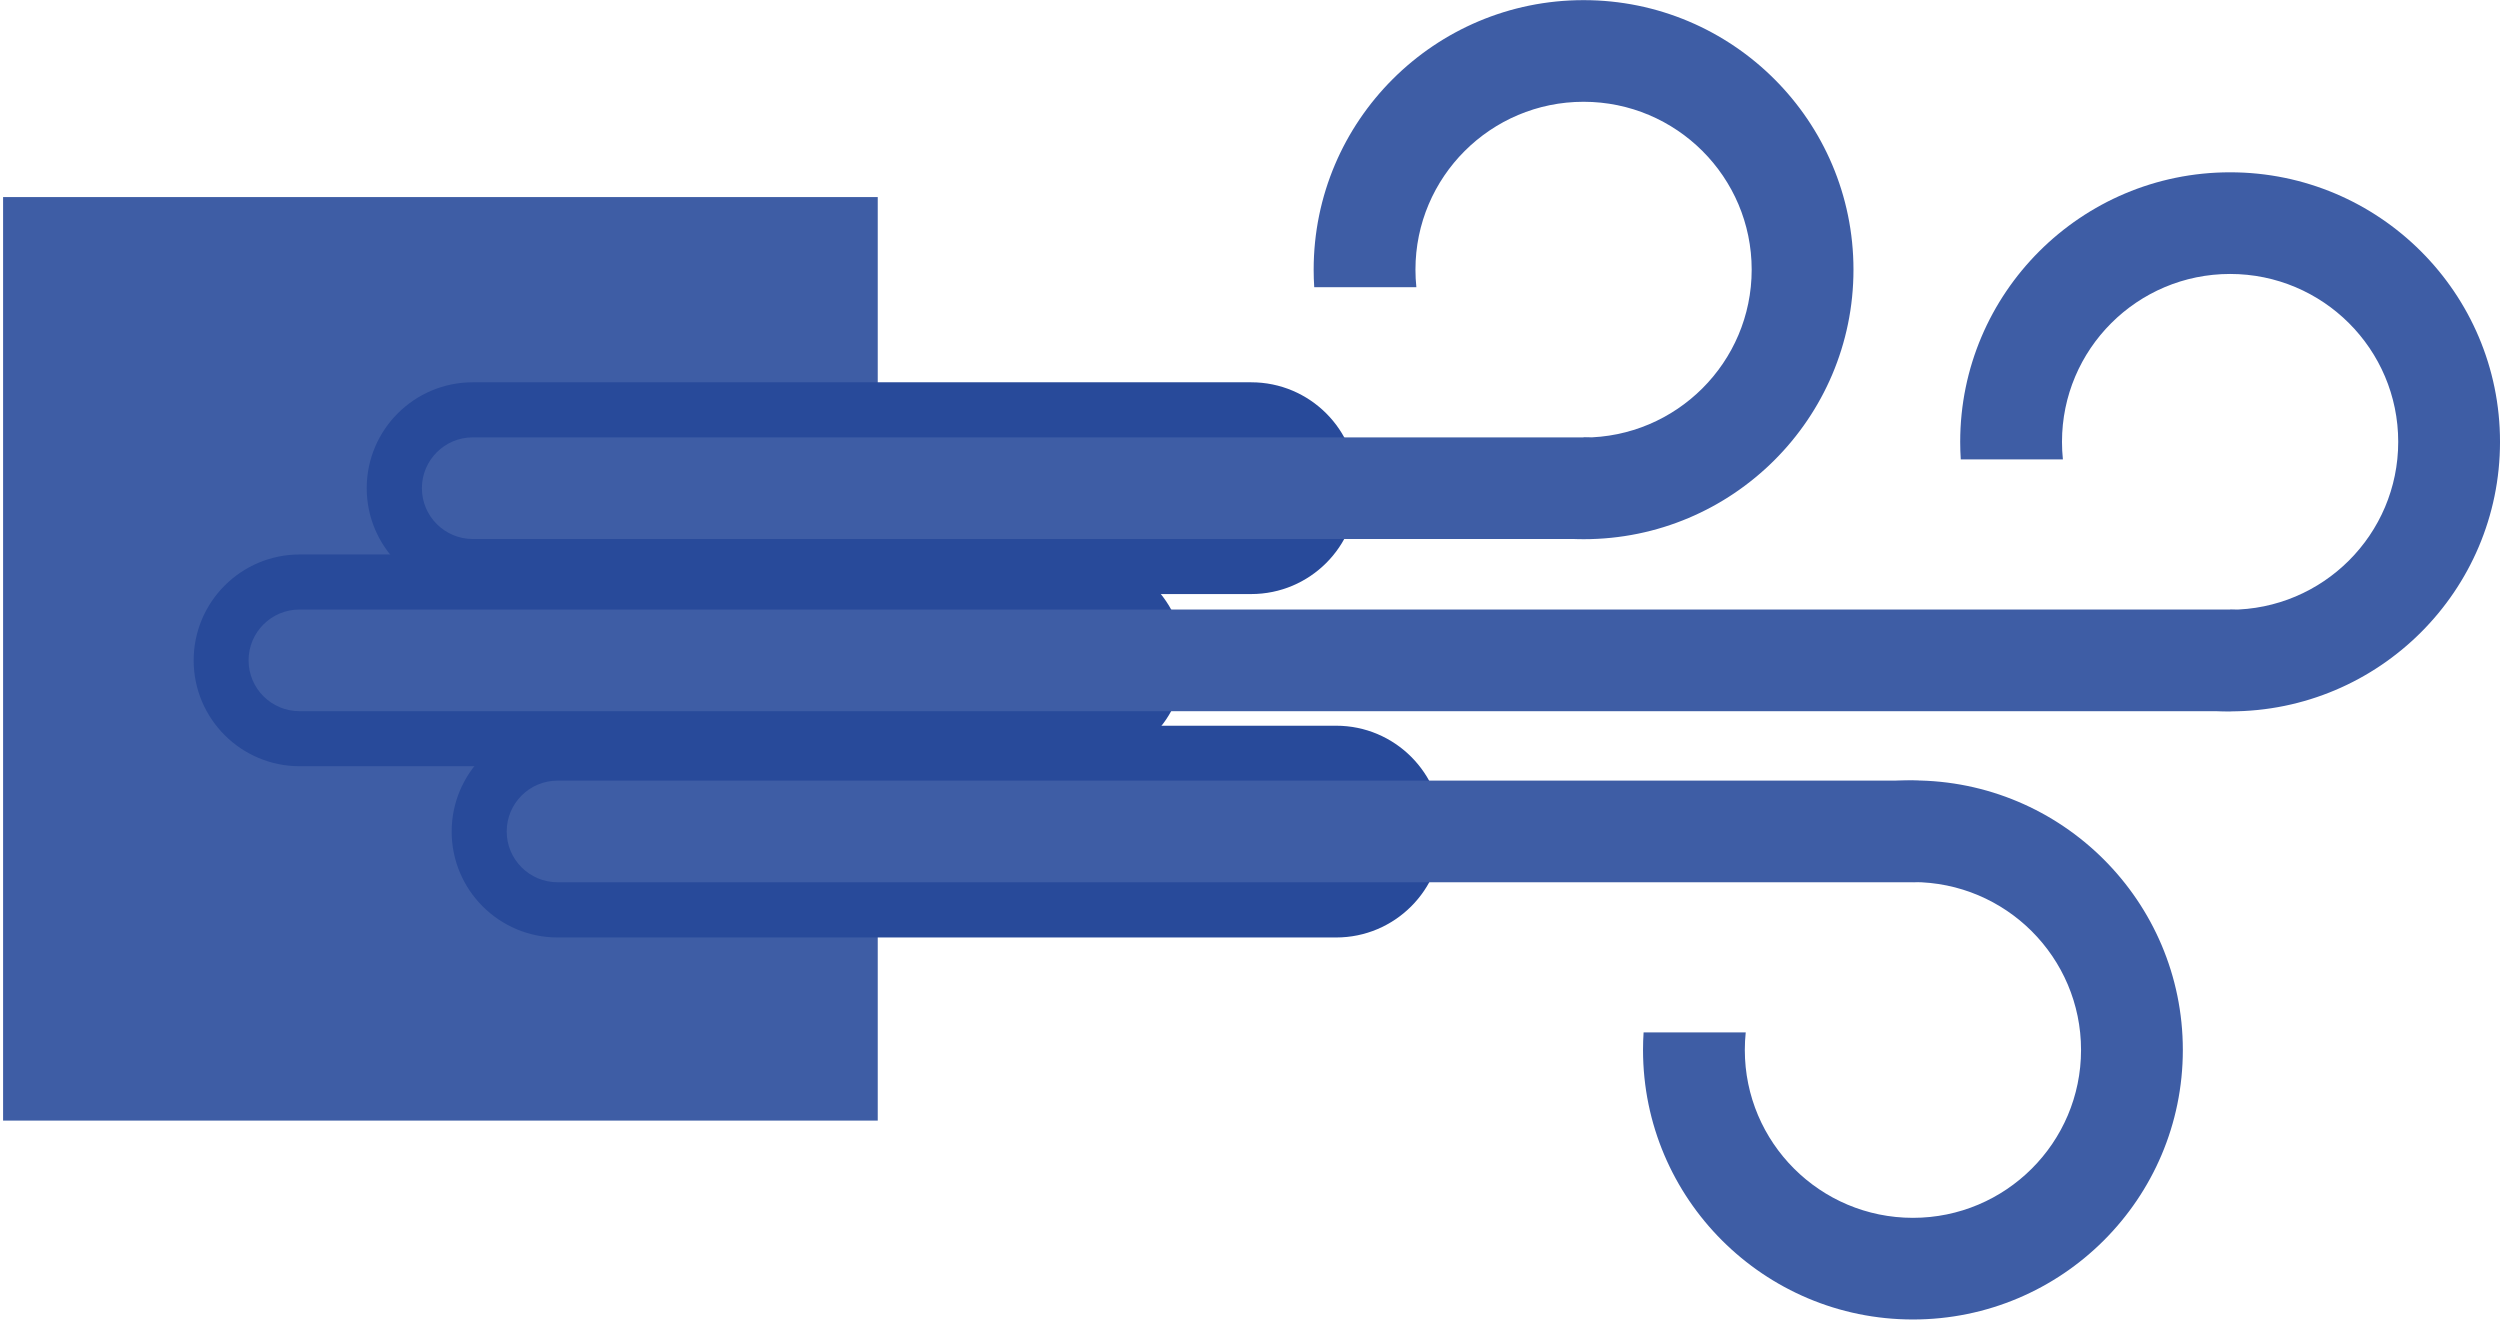 <?xml version="1.0" encoding="UTF-8" standalone="no"?>
<svg xmlns="http://www.w3.org/2000/svg" xmlns:xlink="http://www.w3.org/1999/xlink" xmlns:serif="http://www.serif.com/" width="100%" height="100%" viewBox="0 0 295 156" version="1.1" xml:space="preserve" style="fill-rule:evenodd;clip-rule:evenodd;stroke-linejoin:round;stroke-miterlimit:2;">
    <g transform="matrix(1,0,0,1,-600.319,-0.313)">
        <g id="Pure-Air---Kontur-erweitert" serif:id="Pure Air - Kontur erweitert" transform="matrix(0.393,0,0,0.52,280.904,-8.575)">
            <rect x="813.687" y="17.089" width="750.474" height="299.531" style="fill:none;"></rect>
            <clipPath id="_clip1">
                <rect x="813.687" y="17.089" width="750.474" height="299.531"></rect>
            </clipPath>
            <g clip-path="url(#_clip1)">
                <g transform="matrix(1.527,0,0,1.333,-634.837,-55.596)">
                    <g transform="matrix(2.162,0,0,1.717,873.125,-1647.78)">
                        <rect x="34.778" y="1010.98" width="79.684" height="91.565" style="fill:rgb(62,93,165);"></rect>
                    </g>
                    <g transform="matrix(2.871,0,0,2.482,824.583,-899.494)">
                        <path d="M75.366,425.122C71.358,425.122 68.104,421.868 68.104,417.86C68.104,413.852 71.358,410.598 75.366,410.598L128.682,410.598C132.69,410.598 135.944,413.852 135.944,417.86C135.944,421.868 132.69,425.122 128.682,425.122L75.366,425.122Z" style="fill:rgb(40,74,154);"></path>
                    </g>
                    <g transform="matrix(2.871,0,0,2.482,790.555,-870.184)">
                        <path d="M75.366,425.122C71.358,425.122 68.104,421.868 68.104,417.86C68.104,413.852 71.358,410.598 75.366,410.598L128.682,410.598C132.69,410.598 135.944,413.852 135.944,417.86C135.944,421.868 132.69,425.122 128.682,425.122L75.366,425.122Z" style="fill:rgb(40,74,154);"></path>
                    </g>
                    <g transform="matrix(2.871,0,0,2.482,841.287,-841.032)">
                        <path d="M75.366,425.122C71.358,425.122 68.104,421.868 68.104,417.86C68.104,413.852 71.358,410.598 75.366,410.598L128.682,410.598C132.69,410.598 135.944,413.852 135.944,417.86C135.944,421.868 132.69,425.122 128.682,425.122L75.366,425.122Z" style="fill:rgb(40,74,154);"></path>
                    </g>
                    <g transform="matrix(2.59,0,0,2.143,930.381,-749.345)">
                        <path d="M106.578,397.932C106.55,397.471 106.535,397.006 106.535,396.538C106.535,384.721 115.717,375.127 127.026,375.127C138.335,375.127 147.517,384.721 147.517,396.538C147.517,408.355 138.335,417.949 127.026,417.949C120.765,417.949 115.156,415.008 111.396,410.377L127.026,410.377L127.026,409.874C134.07,409.874 139.789,403.898 139.789,396.538C139.789,389.177 134.07,383.202 127.026,383.202C119.982,383.202 114.263,389.177 114.263,396.538C114.263,397.009 114.286,397.474 114.332,397.932L106.578,397.932Z" style="fill:rgb(62,93,165);"></path>
                    </g>
                    <g transform="matrix(4.097,0,0,2.482,732.193,-899.494)">
                        <path d="M75.366,421.346C74.018,421.346 72.923,419.784 72.923,417.86C72.923,415.936 74.018,414.375 75.366,414.375L128.682,414.375C130.03,414.375 131.125,415.936 131.125,417.86C131.125,419.784 130.03,421.346 128.682,421.346L75.366,421.346Z" style="fill:rgb(62,93,165);"></path>
                    </g>
                    <g transform="matrix(2.59,0,0,-2.143,995.144,1083.05)">
                        <path d="M111.396,410.377C115.156,415.008 120.765,417.949 127.026,417.949C138.335,417.949 147.517,408.355 147.517,396.538C147.517,384.721 138.335,375.127 127.026,375.127C115.717,375.127 106.535,384.721 106.535,396.538C106.535,397.006 106.55,397.471 106.578,397.932L114.332,397.932C114.286,397.474 114.263,397.009 114.263,396.538C114.263,389.177 119.982,383.202 127.026,383.202C134.07,383.202 139.789,389.177 139.789,396.538C139.789,403.898 134.07,409.874 127.026,409.874L127.026,410.377L111.396,410.377Z" style="fill:rgb(62,93,165);"></path>
                    </g>
                    <g transform="matrix(4.998,0,0,-2.482,680.961,1233.2)">
                        <path d="M75.366,414.375C74.261,414.375 73.364,415.936 73.364,417.86C73.364,419.784 74.261,421.346 75.366,421.346L128.682,421.346C129.787,421.346 130.684,419.784 130.684,417.86C130.684,415.936 129.787,414.375 128.682,414.375L75.366,414.375Z" style="fill:rgb(62,93,165);"></path>
                    </g>
                    <g transform="matrix(2.59,0,0,2.143,1057.51,-720.035)">
                        <path d="M106.578,397.932C106.55,397.471 106.535,397.006 106.535,396.538C106.535,384.721 115.717,375.127 127.026,375.127C138.335,375.127 147.517,384.721 147.517,396.538C147.517,408.355 138.335,417.949 127.026,417.949C120.765,417.949 115.156,415.008 111.396,410.377L127.026,410.377L127.026,409.874C134.07,409.874 139.789,403.898 139.789,396.538C139.789,389.177 134.07,383.202 127.026,383.202C119.982,383.202 114.263,389.177 114.263,396.538C114.263,397.009 114.286,397.474 114.332,397.932L106.578,397.932Z" style="fill:rgb(62,93,165);"></path>
                    </g>
                    <g transform="matrix(7.119,0,0,2.482,470.351,-870.184)">
                        <path d="M75.366,421.346C74.59,421.346 73.961,419.784 73.961,417.86C73.961,415.936 74.59,414.375 75.366,414.375L128.682,414.375C129.458,414.375 130.088,415.936 130.088,417.86C130.088,419.784 129.458,421.346 128.682,421.346L75.366,421.346Z" style="fill:rgb(62,93,165);"></path>
                    </g>
                </g>
            </g>
        </g>
    </g>
</svg>
